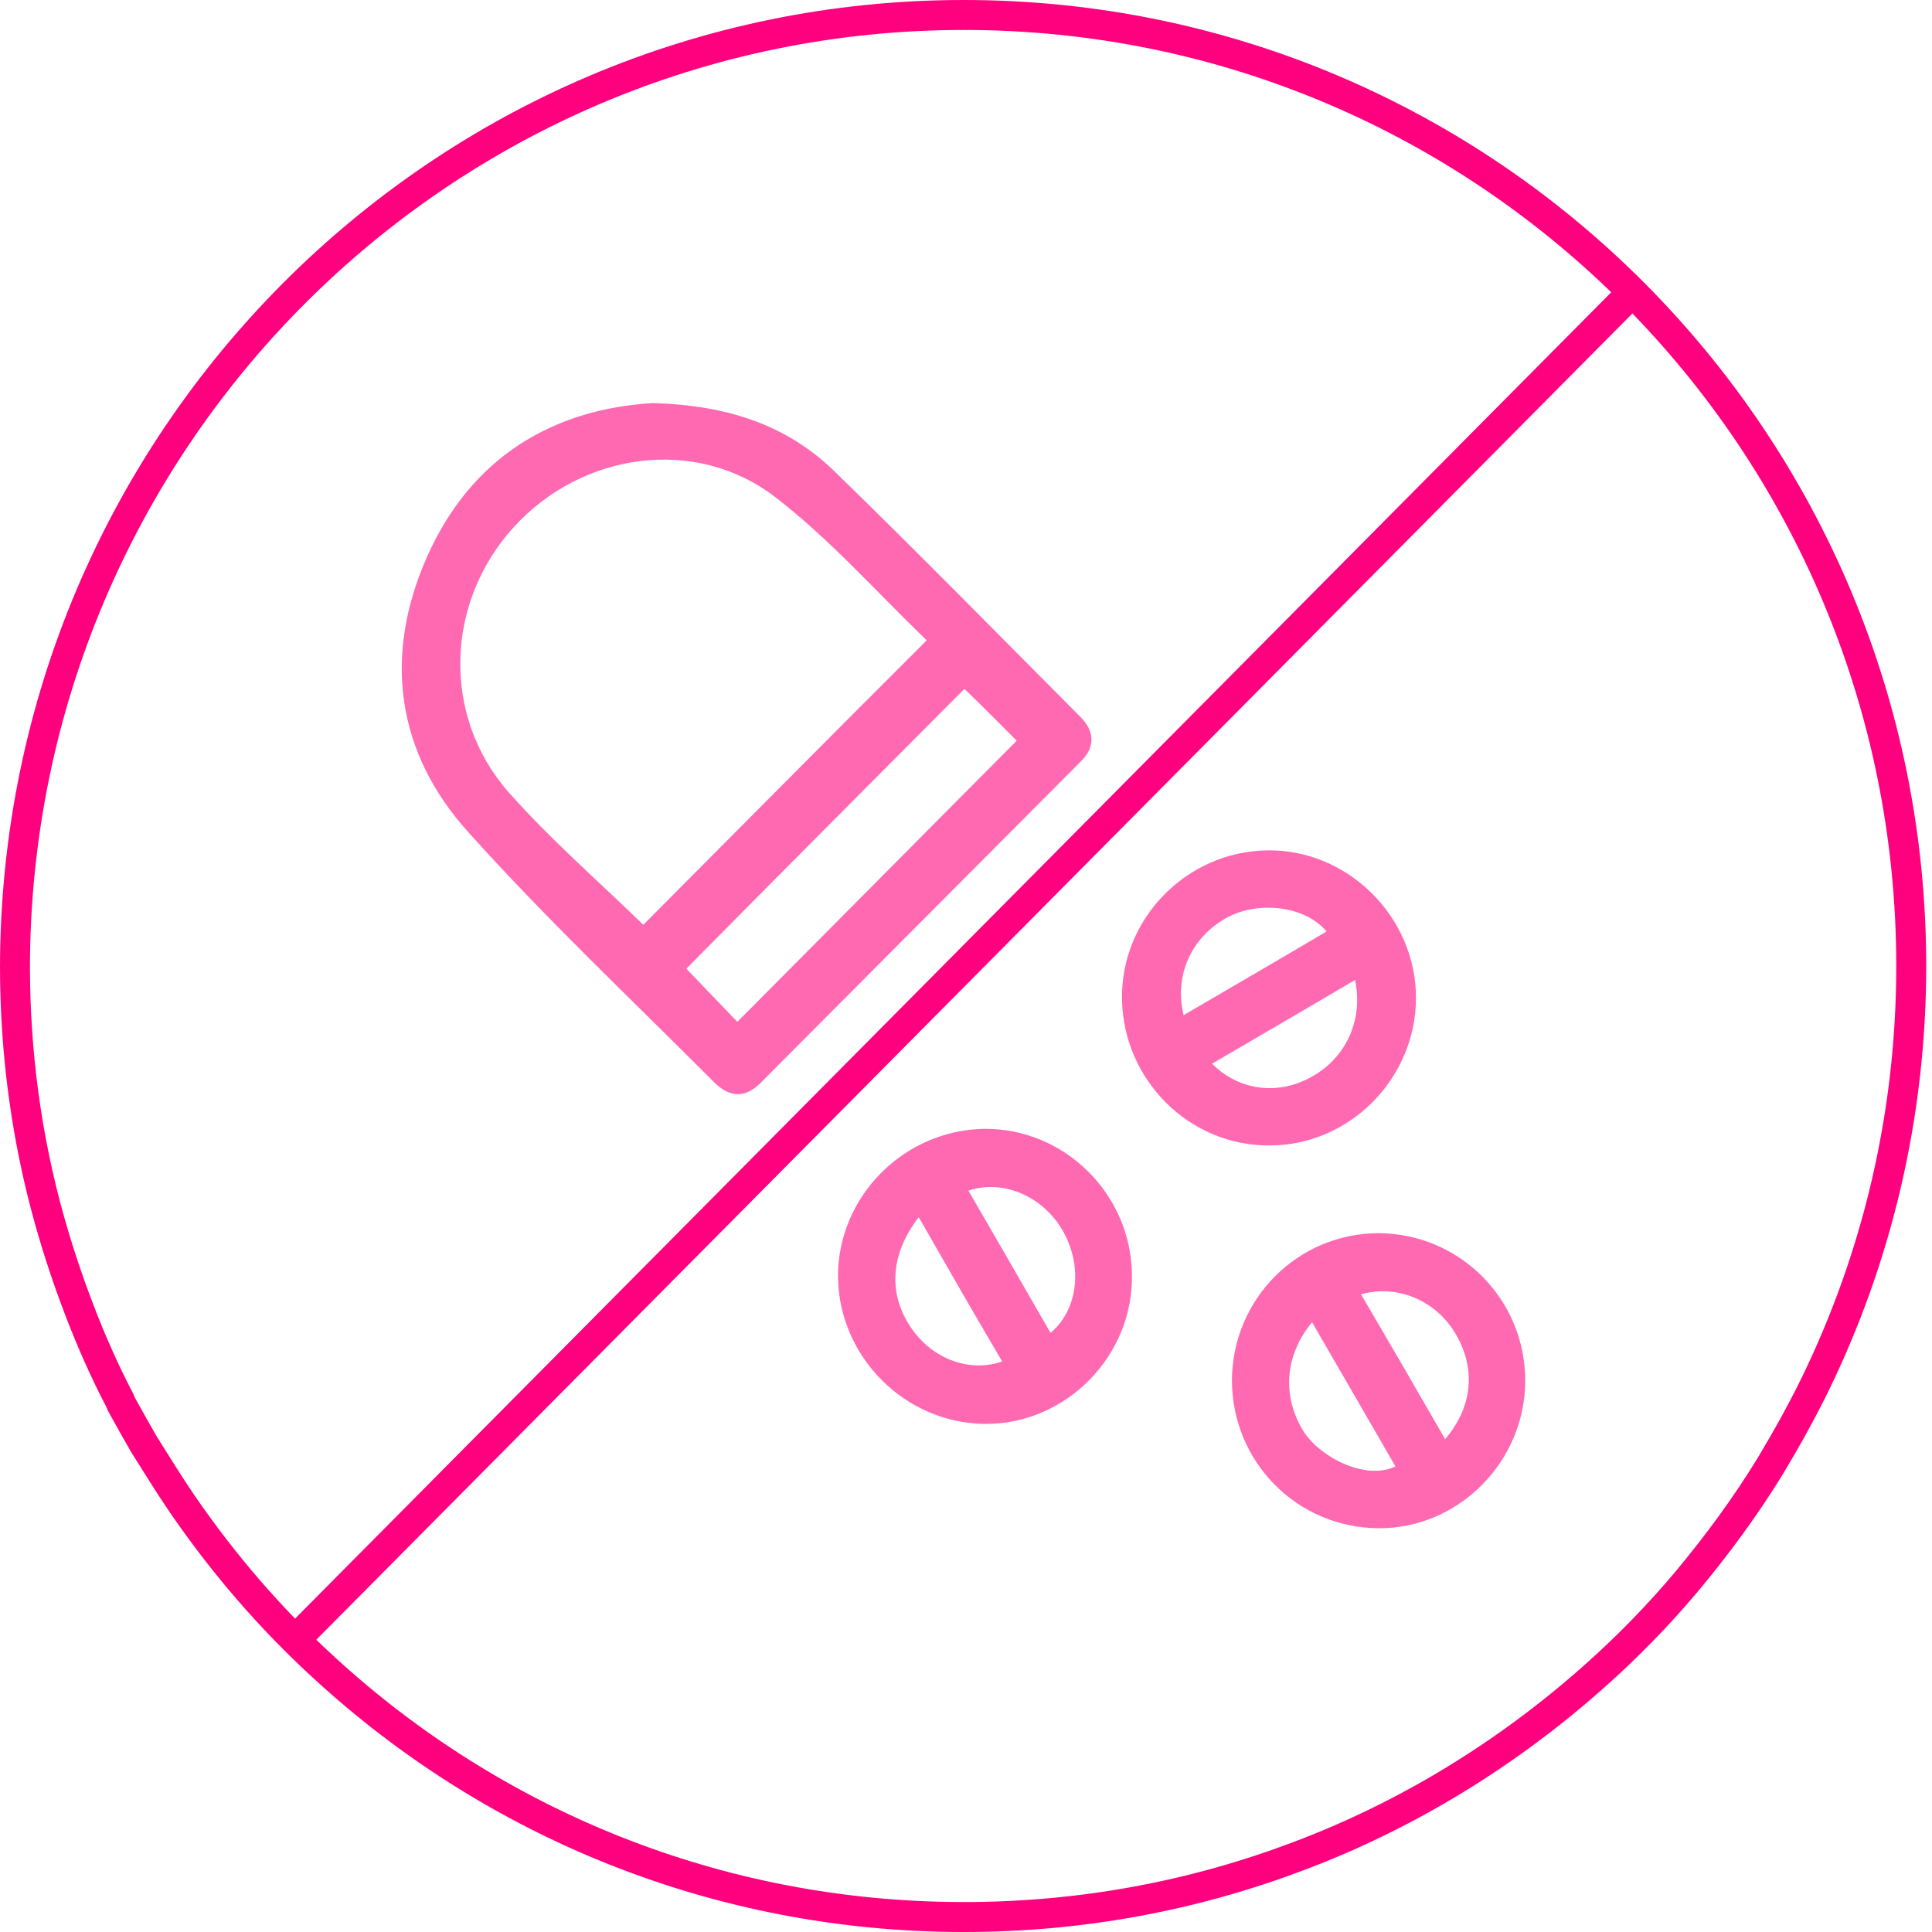 <svg xmlns="http://www.w3.org/2000/svg" fill="none" viewBox="0 0 129 129" height="129" width="129">
<path fill="#FF69B2" d="M55.642 31.397C61.213 36.81 66.65 42.357 72.132 47.86C73.105 48.836 73.149 49.901 72.132 50.877C65.014 58.021 57.897 65.166 50.779 72.31C49.763 73.331 48.746 73.286 47.729 72.31C42.203 66.763 36.5 61.394 31.283 55.581C26.465 50.256 25.58 43.822 28.498 37.21C31.46 30.509 36.942 27.314 43.573 26.915C48.569 27.048 52.504 28.379 55.642 31.397ZM61.876 42.757C58.56 39.562 55.465 36.056 51.796 33.216C46.447 29.089 38.843 30.198 34.289 35.213C29.736 40.227 29.471 47.815 33.98 52.918C36.765 56.069 39.948 58.82 42.954 61.749C49.188 55.492 55.421 49.191 61.876 42.757ZM49.232 68.228C55.51 61.926 61.743 55.625 67.888 49.457C66.827 48.392 65.589 47.15 64.396 45.996C58.339 52.075 52.017 58.421 45.828 64.678C46.933 65.831 48.127 67.074 49.232 68.228Z"></path>
<path fill="#FF69B2" d="M74.917 66.719C74.829 61.349 79.206 56.868 84.599 56.779C89.993 56.69 94.546 61.216 94.546 66.63C94.546 71.999 90.125 76.481 84.776 76.481C79.427 76.526 75.006 72.132 74.917 66.719ZM80.93 71.023C82.698 72.798 85.262 73.153 87.473 71.955C89.816 70.713 91.053 68.183 90.479 65.432C87.251 67.34 84.113 69.159 80.93 71.023ZM81.637 61.438C79.471 62.77 78.41 65.21 79.029 67.784C82.212 65.92 85.351 64.101 88.578 62.193C86.986 60.329 83.626 60.151 81.637 61.438Z"></path>
<path fill="#FF69B2" d="M65.722 75.372C71.071 75.328 75.536 79.721 75.58 85.134C75.669 90.548 71.159 95.118 65.766 95.074C60.417 95.03 55.996 90.592 55.952 85.223C55.952 79.898 60.328 75.461 65.722 75.372ZM70.143 88.995C71.955 87.486 72.309 84.646 71.027 82.294C69.745 79.942 67.048 78.7 64.661 79.499C66.517 82.694 68.33 85.844 70.143 88.995ZM60.947 88.817C62.362 90.77 64.793 91.657 66.915 90.903C65.059 87.752 63.246 84.602 61.345 81.274C59.356 83.847 59.312 86.554 60.947 88.817Z"></path>
<path fill="#FF69B2" d="M92.07 82.339C97.508 82.383 101.84 86.776 101.84 92.19C101.84 97.603 97.375 102.085 92.026 102.041C86.588 101.997 82.256 97.603 82.256 92.145C82.3 86.687 86.677 82.339 92.07 82.339ZM96.491 96.095C98.392 93.876 98.569 91.214 97.066 88.862C95.74 86.776 93.22 85.755 90.876 86.421C92.778 89.66 94.634 92.856 96.491 96.095ZM87.605 88.285C85.748 90.548 85.616 93.255 87.03 95.562C88.091 97.249 91.142 98.89 93.175 97.914C91.274 94.63 89.462 91.48 87.605 88.285Z"></path>
<path stroke-miterlimit="10" stroke-width="2" stroke="#FF007E" d="M127.614 64.5C127.614 74.484 125.315 83.936 121.248 92.323C120.319 94.231 119.302 96.05 118.241 97.825C116.561 100.577 114.66 103.15 112.627 105.591C110.726 107.854 108.604 110.028 106.393 111.981C100.646 117.084 93.971 121.211 86.632 123.962C79.691 126.58 72.22 128 64.351 128C47.861 128 32.874 121.699 21.601 111.315C18.064 108.076 14.926 104.437 12.185 100.443C11.301 99.156 10.461 97.781 9.621 96.45C9.179 95.695 8.737 94.897 8.294 94.098C8.162 93.876 8.073 93.698 7.985 93.477C6.968 91.524 6.084 89.527 5.288 87.442C4.537 85.489 3.874 83.492 3.299 81.451C1.796 76.082 1 70.402 1 64.5C1.088 29.444 29.426 1 64.351 1C99.32 1 127.614 29.444 127.614 64.5Z"></path>
<path stroke-miterlimit="10" stroke-width="2" stroke="#FF007E" d="M109.002 19.504L19.7 109.496"></path>
</svg>
